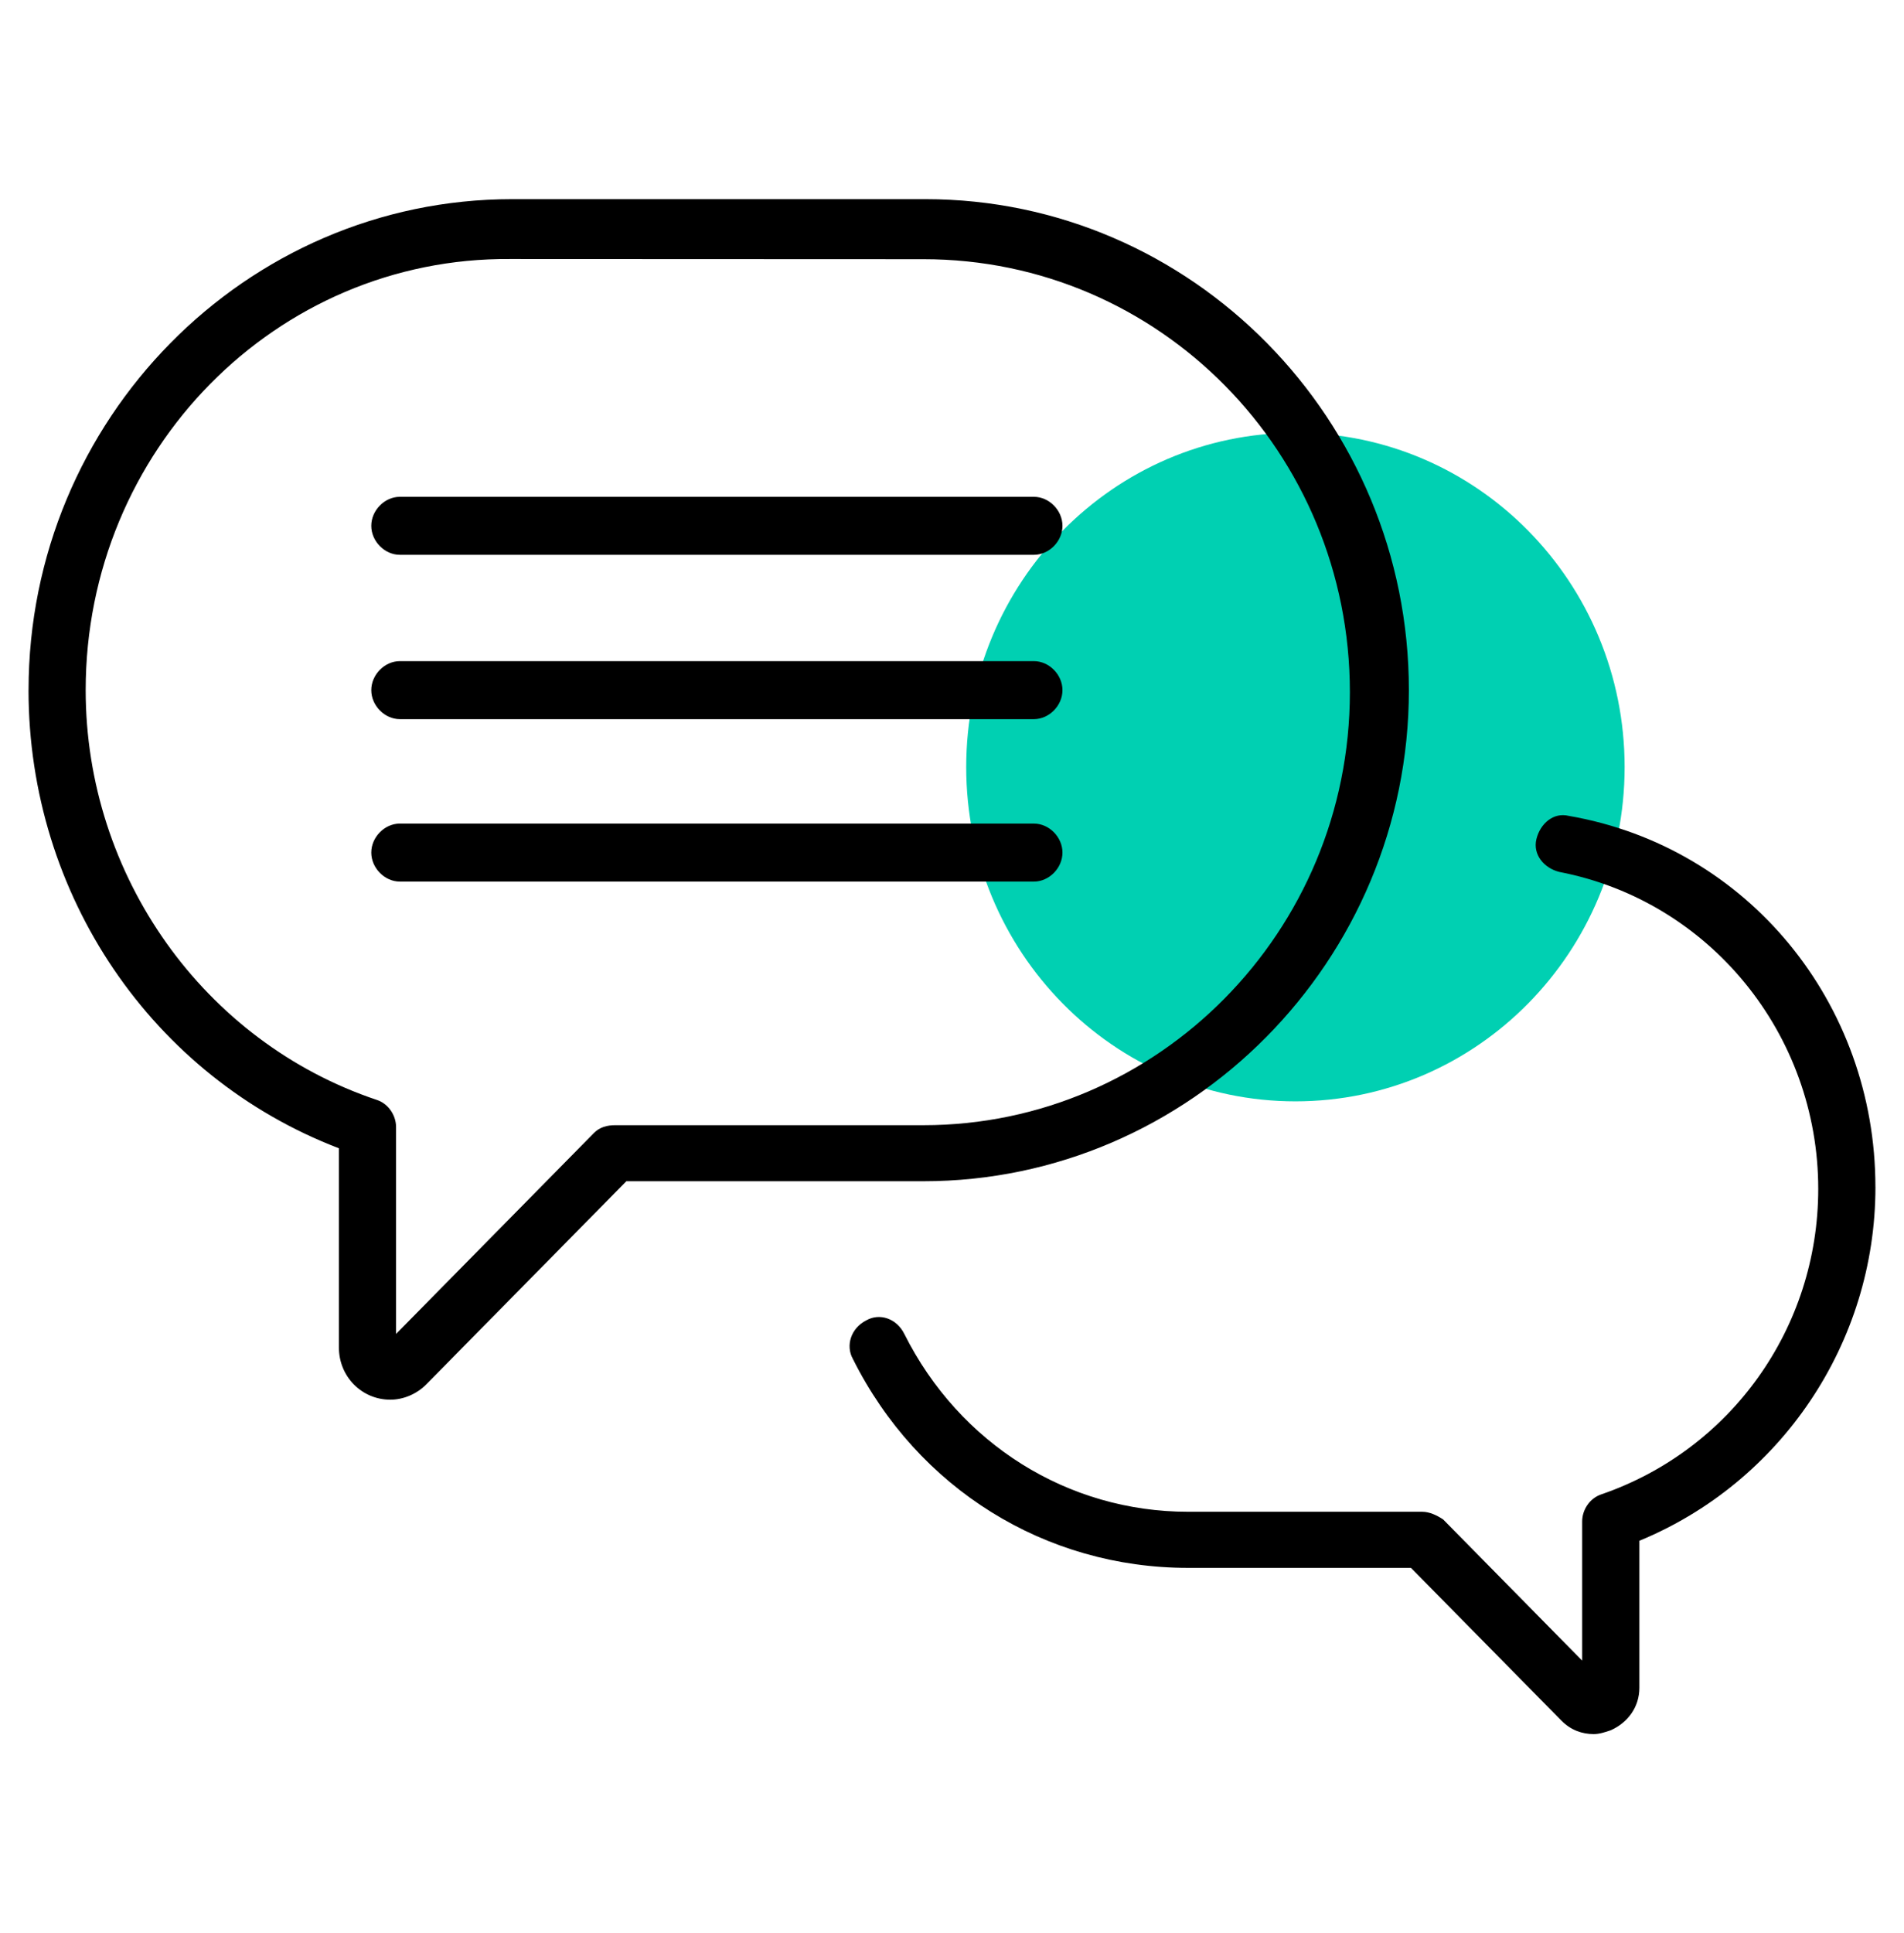 <svg width="67" height="68" viewBox="0 0 67 68" fill="none" xmlns="http://www.w3.org/2000/svg">
<path d="M45.584 38.739C51.982 38.739 57.169 33.475 57.169 26.981C57.169 20.488 51.982 15.224 45.584 15.224C39.187 15.224 34 20.488 34 26.981C34 33.475 39.187 38.739 45.584 38.739Z" fill="#00D0B2"/>
<path d="M65.995 41.751C65.995 47.26 62.645 52.155 57.688 54.195V59.364C57.688 60.044 57.285 60.589 56.683 60.86C56.482 60.929 56.28 60.995 56.081 60.995C55.678 60.995 55.278 60.86 54.943 60.52L49.651 55.149H41.807C36.782 55.149 32.294 52.36 30.014 47.804C29.747 47.329 29.946 46.715 30.482 46.444C30.951 46.173 31.555 46.375 31.822 46.92C33.764 50.795 37.586 53.175 41.804 53.175H50.046C50.313 53.175 50.582 53.311 50.784 53.446L55.675 58.411V53.515C55.675 53.106 55.942 52.7 56.345 52.564C60.902 51 63.982 46.715 63.982 41.82C63.982 36.38 60.164 31.689 54.869 30.669C54.332 30.534 53.932 30.058 54.065 29.514C54.199 28.969 54.667 28.563 55.204 28.698C61.506 29.785 65.994 35.291 65.994 41.751L65.995 41.751ZM1.005 24.275C1.005 14.755 8.642 7.005 18.022 7.005H32.56C41.94 7.005 49.577 14.755 49.577 24.275C49.579 33.795 41.874 41.549 32.494 41.549H22.041L15.006 48.689C14.671 49.029 14.203 49.233 13.734 49.233C12.729 49.233 11.926 48.418 11.926 47.398V40.39C5.359 37.875 1.004 31.484 1.004 24.275L1.005 24.275ZM3.015 24.275C3.015 30.804 7.168 36.651 13.267 38.691C13.67 38.826 13.937 39.235 13.937 39.642V46.92L20.903 39.849C21.105 39.644 21.372 39.578 21.641 39.578H32.495C40.736 39.578 47.501 32.778 47.501 24.347C47.501 15.917 40.801 9.117 32.495 9.117L17.956 9.111C9.715 9.045 3.015 15.845 3.015 24.276L3.015 24.275ZM14.07 25.295H36.382C36.918 25.295 37.387 24.82 37.387 24.275C37.387 23.731 36.918 23.255 36.382 23.255H14.07C13.534 23.255 13.065 23.731 13.065 24.275C13.065 24.82 13.534 25.295 14.07 25.295ZM14.07 19.515H36.382C36.918 19.515 37.387 19.04 37.387 18.495C37.387 17.951 36.918 17.475 36.382 17.475H14.07C13.534 17.475 13.065 17.951 13.065 18.495C13.065 19.04 13.534 19.515 14.07 19.515ZM14.07 31.009H36.382C36.918 31.009 37.387 30.533 37.387 29.989C37.387 29.444 36.918 28.969 36.382 28.969H14.07C13.534 28.969 13.065 29.444 13.065 29.989C13.065 30.531 13.534 31.009 14.07 31.009Z" fill="black"/>
</svg>
